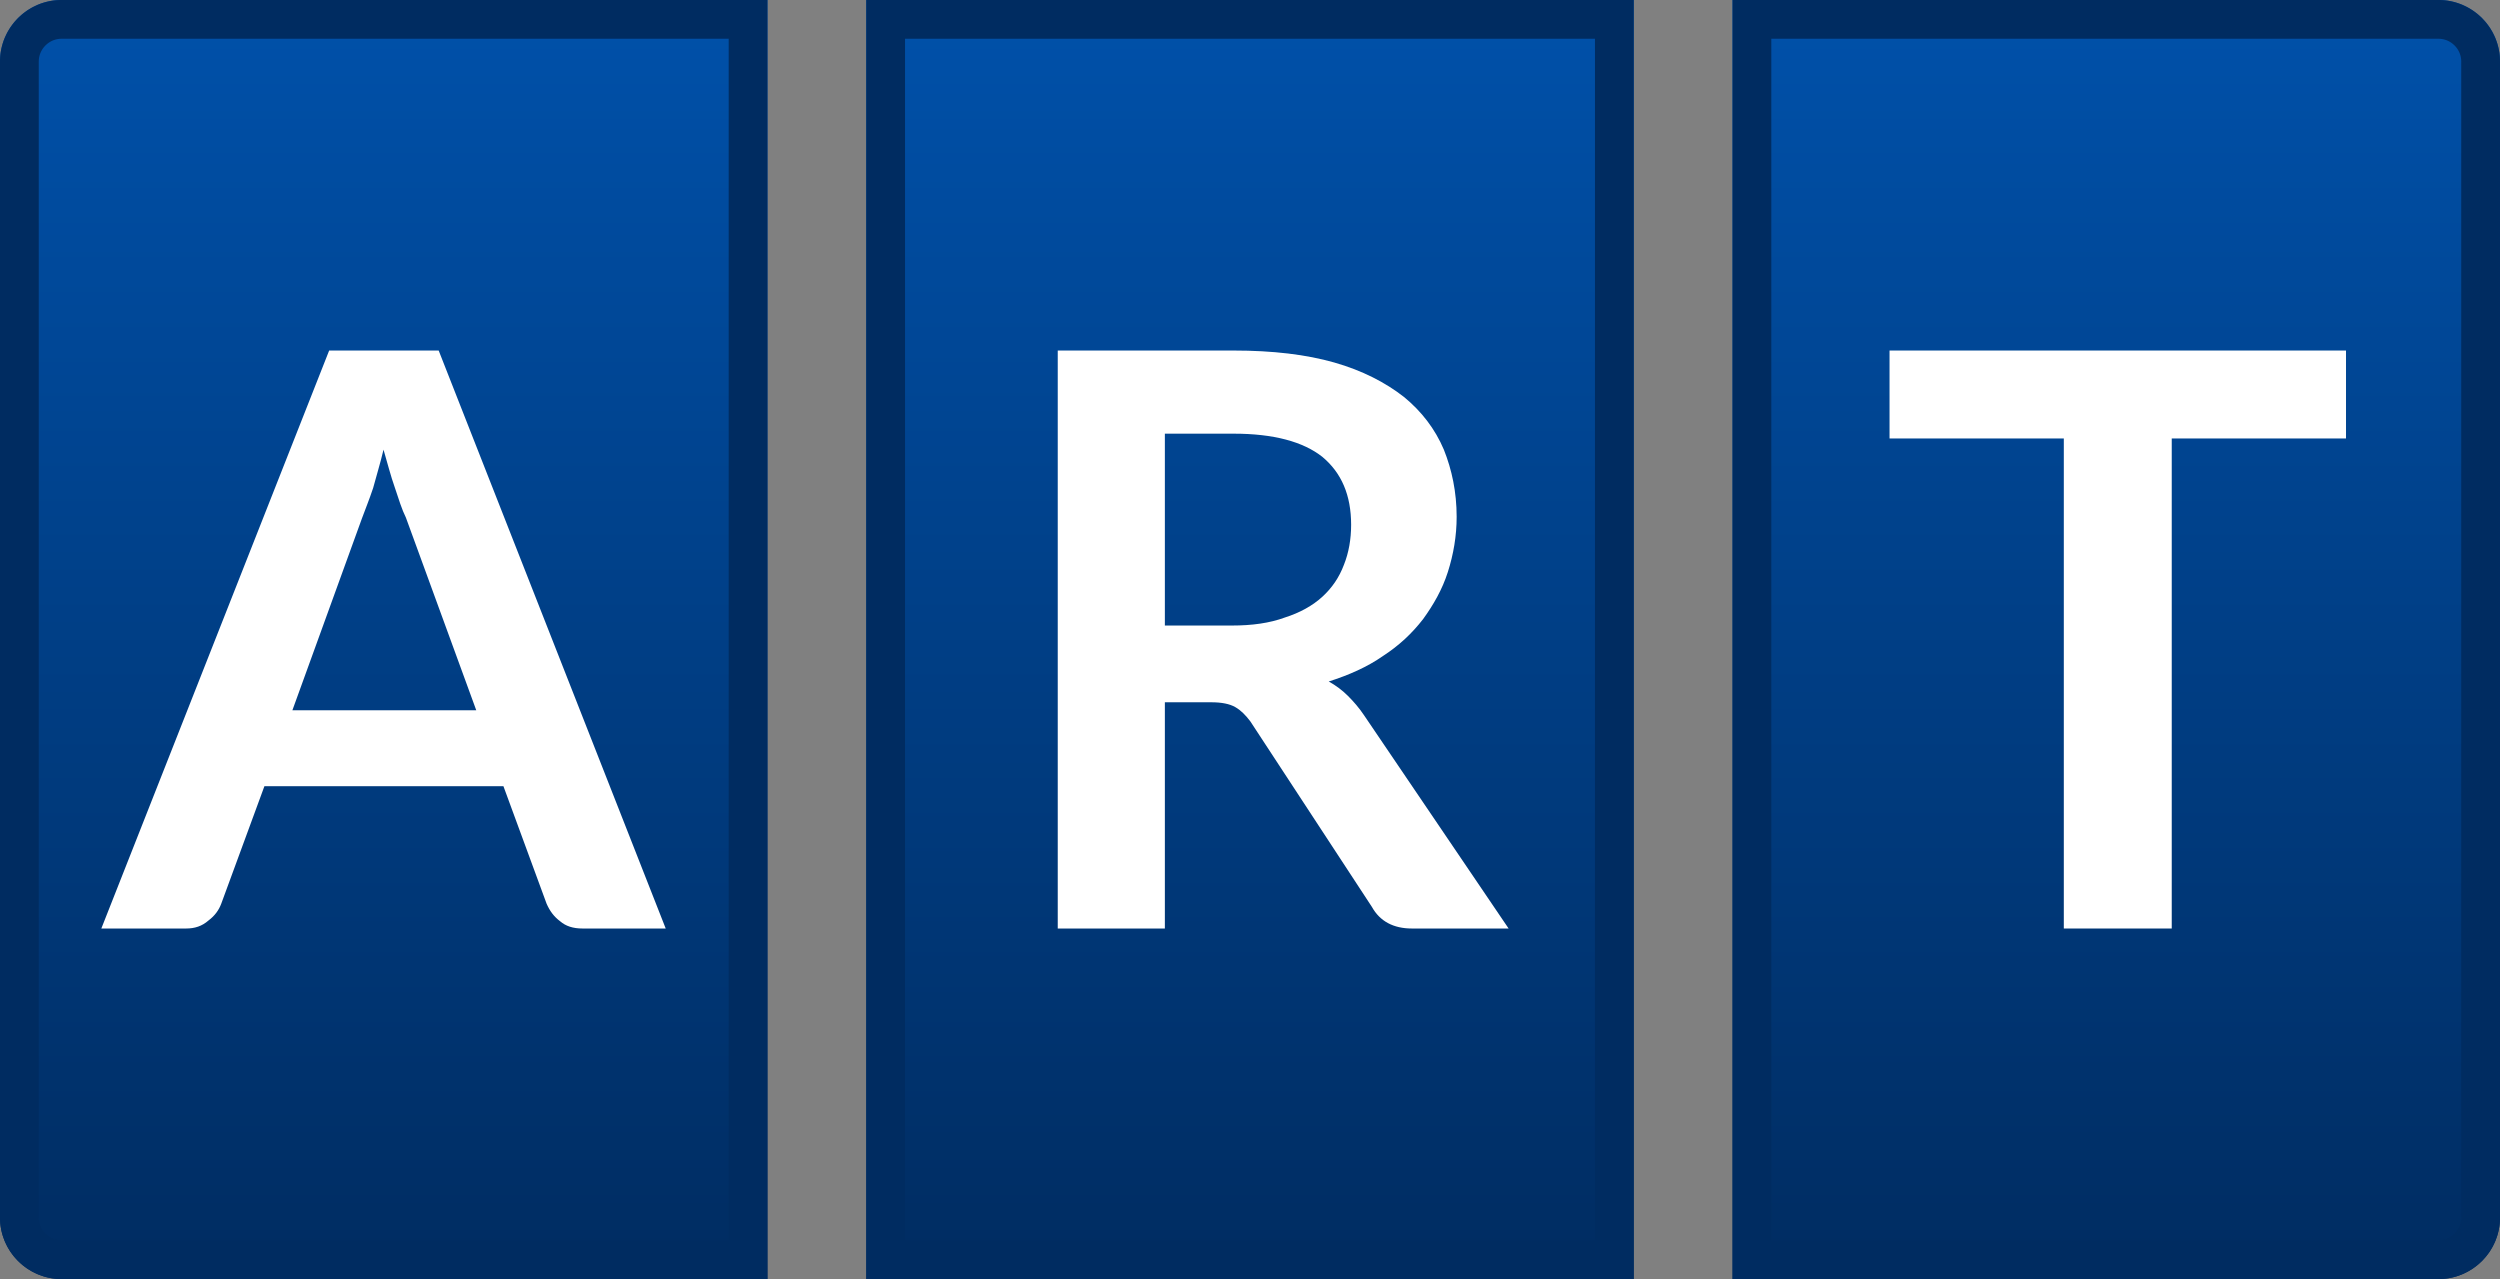 <?xml version="1.0" encoding="UTF-8" standalone="no"?>
<!DOCTYPE svg PUBLIC "-//W3C//DTD SVG 1.1//EN" "http://www.w3.org/Graphics/SVG/1.1/DTD/svg11.dtd">
<svg width="86" height="44" viewBox="0 0 86 44" version="1.1" xmlns="http://www.w3.org/2000/svg" xmlns:xlink="http://www.w3.org/1999/xlink" xml:space="preserve" xmlns:serif="http://www.serif.com/" style="fill-rule:evenodd;clip-rule:evenodd;stroke-linejoin:round;stroke-miterlimit:2;">
    <rect x="0" y="0" width="86" height="44" fill="#808080" stroke="none"/>
    <g transform="matrix(0.275,0,0,0.275,-10.45,-90.281)">
        <g transform="matrix(1,0,0,1,-82,65.293)">
            <path d="M127.707,263L216,263L216,423L127.707,423C123.453,423 120,419.547 120,415.293L120,270.707C120,266.453 123.453,263 127.707,263Z" style="fill:url(#_Linear1);"/>
            <path d="M216,423L127.707,423L127.508,422.997L127.311,422.99L127.114,422.978L126.919,422.96L126.726,422.938L126.534,422.911L126.343,422.88L126.155,422.843L125.967,422.803L125.782,422.757L125.598,422.707L125.416,422.653L125.236,422.595L125.058,422.532L124.882,422.465L124.708,422.394L124.537,422.319L124.367,422.24L124.2,422.156L124.035,422.069L123.872,421.978L123.712,421.884L123.554,421.785L123.399,421.683L123.247,421.577L123.097,421.468L122.95,421.355L122.806,421.239L122.664,421.12L122.526,420.997L122.391,420.871L122.258,420.742L122.129,420.609L122.003,420.474L121.88,420.336L121.761,420.194L121.645,420.05L121.532,419.903L121.423,419.753L121.317,419.601L121.215,419.446L121.116,419.288L121.022,419.128L120.931,418.965L120.844,418.8L120.76,418.633L120.681,418.463L120.606,418.292L120.535,418.118L120.468,417.942L120.405,417.764L120.347,417.584L120.293,417.402L120.243,417.218L120.197,417.033L120.157,416.845L120.12,416.657L120.089,416.466L120.062,416.274L120.04,416.081L120.022,415.886L120.01,415.689L120.003,415.492L120,415.293L120,270.707L120.003,270.508L120.01,270.311L120.022,270.114L120.04,269.919L120.062,269.726L120.089,269.534L120.12,269.343L120.157,269.155L120.197,268.967L120.243,268.782L120.293,268.598L120.347,268.416L120.405,268.236L120.468,268.058L120.535,267.882L120.606,267.708L120.681,267.537L120.76,267.367L120.844,267.2L120.931,267.035L121.022,266.872L121.116,266.712L121.215,266.554L121.317,266.399L121.423,266.247L121.532,266.097L121.645,265.95L121.761,265.806L121.88,265.665L122.003,265.526L122.129,265.391L122.258,265.258L122.391,265.129L122.526,265.003L122.664,264.88L122.806,264.761L122.95,264.645L123.097,264.532L123.247,264.423L123.399,264.317L123.554,264.215L123.712,264.116L123.872,264.022L124.035,263.931L124.2,263.844L124.367,263.761L124.536,263.681L124.708,263.606L124.882,263.535L125.058,263.468L125.236,263.405L125.416,263.347L125.598,263.293L125.782,263.243L125.967,263.198L126.155,263.157L126.343,263.12L126.534,263.089L126.726,263.062L126.919,263.04L127.114,263.022L127.311,263.01L127.508,263.003L127.707,263L216,263L216,423ZM127.738,267.848L127.631,267.85L127.556,267.853L127.483,267.857L127.41,267.864L127.338,267.872L127.267,267.882L127.197,267.894L127.128,267.907L127.059,267.922L126.991,267.938L126.924,267.957L126.857,267.976L126.792,267.998L126.726,268.021L126.662,268.045L126.598,268.071L126.535,268.099L126.473,268.128L126.411,268.159L126.35,268.191L126.29,268.225L126.231,268.26L126.172,268.296L126.114,268.334L126.057,268.374L126.001,268.415L125.946,268.457L125.892,268.5L125.839,268.545L125.788,268.591L125.737,268.639L125.687,268.687L125.638,268.737L125.591,268.788L125.545,268.839L125.5,268.892L125.457,268.946L125.415,269.001L125.374,269.057L125.334,269.114L125.296,269.172L125.26,269.231L125.225,269.29L125.191,269.35L125.159,269.411L125.128,269.473L125.099,269.535L125.071,269.598L125.045,269.662L125.021,269.726L124.998,269.792L124.976,269.857L124.957,269.924L124.938,269.991L124.922,270.059L124.907,270.128L124.894,270.197L124.882,270.267L124.872,270.338L124.864,270.41L124.857,270.483L124.853,270.556L124.85,270.631L124.848,270.738L124.848,415.262L124.85,415.369L124.853,415.444L124.857,415.517L124.864,415.59L124.872,415.662L124.882,415.733L124.894,415.803L124.907,415.872L124.922,415.941L124.938,416.009L124.957,416.076L124.976,416.143L124.998,416.208L125.021,416.274L125.045,416.338L125.071,416.402L125.099,416.465L125.128,416.527L125.159,416.589L125.191,416.65L125.225,416.71L125.26,416.77L125.296,416.828L125.334,416.886L125.374,416.943L125.415,416.999L125.457,417.054L125.5,417.108L125.545,417.161L125.591,417.213L125.638,417.263L125.687,417.313L125.737,417.362L125.788,417.409L125.839,417.455L125.892,417.5L125.946,417.543L126.001,417.585L126.057,417.626L126.114,417.666L126.172,417.704L126.231,417.74L126.29,417.775L126.35,417.809L126.411,417.841L126.473,417.872L126.535,417.901L126.598,417.929L126.662,417.955L126.726,417.979L126.792,418.002L126.857,418.024L126.924,418.043L126.991,418.062L127.059,418.078L127.128,418.093L127.197,418.106L127.267,418.118L127.338,418.128L127.41,418.136L127.483,418.143L127.556,418.147L127.631,418.15L127.738,418.152L211.152,418.152L211.152,267.848L127.738,267.848Z" style="fill:rgb(0,44,97);"/>
        </g>
        <g transform="matrix(1,0,0,1,-81.636,65.293)">
            <rect x="228" y="263" width="96" height="160" style="fill:url(#_Linear2);"/>
            <path d="M324,423L228,423L228,263L324,263L324,423ZM232.848,418.152L319.152,418.152L319.152,267.848L232.848,267.848L232.848,418.152Z" style="fill:rgb(0,44,97);"/>
        </g>
        <g transform="matrix(1,0,0,1,-81.273,65.293)">
            <path d="M424.293,263C428.547,263 432,266.453 432,270.707L432,415.293C432,419.547 428.547,423 424.293,423L336,423L336,263L424.293,263Z" style="fill:url(#_Linear3);"/>
            <path d="M424.492,263.003L424.689,263.01L424.886,263.022L425.081,263.04L425.274,263.062L425.466,263.089L425.657,263.12L425.845,263.157L426.033,263.198L426.218,263.243L426.402,263.293L426.584,263.347L426.764,263.405L426.942,263.468L427.118,263.535L427.292,263.606L427.464,263.681L427.633,263.761L427.8,263.844L427.965,263.931L428.128,264.022L428.288,264.116L428.446,264.215L428.601,264.317L428.753,264.423L428.903,264.532L429.05,264.645L429.194,264.761L429.336,264.88L429.474,265.003L429.609,265.129L429.742,265.258L429.871,265.391L429.997,265.526L430.12,265.665L430.239,265.806L430.355,265.95L430.468,266.097L430.577,266.247L430.683,266.399L430.785,266.554L430.884,266.712L430.978,266.872L431.069,267.035L431.156,267.2L431.24,267.367L431.319,267.537L431.394,267.708L431.465,267.882L431.532,268.058L431.595,268.236L431.653,268.416L431.707,268.598L431.757,268.782L431.803,268.967L431.843,269.155L431.88,269.343L431.911,269.534L431.938,269.726L431.96,269.919L431.978,270.114L431.99,270.311L431.997,270.508L432,270.707L432,415.293L431.997,415.492L431.99,415.689L431.978,415.886L431.96,416.081L431.938,416.274L431.911,416.466L431.88,416.657L431.843,416.845L431.803,417.033L431.757,417.218L431.707,417.402L431.653,417.584L431.595,417.764L431.532,417.942L431.465,418.118L431.394,418.292L431.319,418.463L431.24,418.633L431.156,418.8L431.069,418.965L430.978,419.128L430.884,419.288L430.785,419.446L430.683,419.601L430.577,419.753L430.468,419.903L430.355,420.05L430.239,420.194L430.12,420.336L429.997,420.474L429.871,420.609L429.742,420.742L429.609,420.871L429.474,420.997L429.336,421.12L429.194,421.239L429.05,421.355L428.903,421.468L428.753,421.577L428.601,421.683L428.446,421.785L428.288,421.884L428.128,421.978L427.965,422.069L427.8,422.156L427.633,422.24L427.463,422.319L427.292,422.394L427.118,422.465L426.942,422.532L426.764,422.595L426.584,422.653L426.402,422.707L426.218,422.757L426.033,422.803L425.845,422.843L425.657,422.88L425.466,422.911L425.274,422.938L425.081,422.96L424.886,422.978L424.689,422.99L424.492,422.997L424.293,423L336,423L336,263L424.293,263L424.492,263.003ZM340.848,267.848L340.848,418.152L424.262,418.152L424.369,418.15L424.444,418.147L424.517,418.143L424.59,418.136L424.662,418.128L424.733,418.118L424.803,418.106L424.872,418.093L424.941,418.078L425.009,418.062L425.076,418.043L425.143,418.024L425.208,418.002L425.274,417.979L425.338,417.955L425.402,417.929L425.465,417.901L425.527,417.872L425.589,417.841L425.65,417.809L425.71,417.775L425.77,417.74L425.828,417.704L425.886,417.666L425.943,417.626L425.999,417.585L426.054,417.543L426.108,417.5L426.16,417.455L426.213,417.409L426.263,417.362L426.313,417.313L426.362,417.263L426.409,417.213L426.455,417.161L426.5,417.108L426.543,417.053L426.585,416.998L426.626,416.943L426.666,416.886L426.704,416.828L426.74,416.77L426.775,416.71L426.809,416.65L426.841,416.589L426.872,416.527L426.901,416.465L426.929,416.402L426.955,416.338L426.979,416.274L427.002,416.208L427.023,416.143L427.043,416.076L427.062,416.009L427.078,415.941L427.093,415.872L427.106,415.803L427.118,415.733L427.128,415.662L427.136,415.59L427.143,415.517L427.147,415.444L427.15,415.369L427.152,415.262L427.152,270.738L427.15,270.631L427.147,270.556L427.143,270.483L427.136,270.41L427.128,270.338L427.118,270.267L427.106,270.197L427.093,270.128L427.078,270.059L427.062,269.991L427.043,269.924L427.023,269.857L427.002,269.791L426.979,269.726L426.955,269.662L426.929,269.598L426.901,269.535L426.872,269.473L426.841,269.411L426.809,269.35L426.775,269.29L426.74,269.231L426.703,269.172L426.666,269.114L426.626,269.057L426.585,269.001L426.543,268.946L426.5,268.892L426.455,268.84L426.409,268.788L426.361,268.737L426.313,268.687L426.263,268.639L426.212,268.591L426.161,268.545L426.108,268.5L426.054,268.457L425.999,268.415L425.943,268.374L425.886,268.335L425.828,268.296L425.769,268.26L425.71,268.225L425.65,268.191L425.589,268.159L425.527,268.128L425.465,268.099L425.402,268.071L425.338,268.045L425.274,268.021L425.208,267.998L425.143,267.976L425.076,267.957L425.009,267.938L424.941,267.922L424.872,267.907L424.803,267.894L424.733,267.882L424.662,267.872L424.59,267.864L424.517,267.857L424.444,267.853L424.369,267.85L424.262,267.848L340.848,267.848Z" style="fill:rgb(0,44,97);"/>
        </g>
        <g transform="matrix(100,0,0,100,51.275,444.443)">
            <path d="M0.463,-0.273L0.375,-0.514C0.37,-0.524 0.366,-0.537 0.361,-0.552C0.356,-0.566 0.352,-0.582 0.347,-0.599C0.343,-0.582 0.338,-0.566 0.334,-0.551C0.329,-0.536 0.324,-0.524 0.32,-0.513L0.233,-0.273L0.463,-0.273ZM0.7,0L0.596,0C0.584,0 0.575,-0.003 0.568,-0.009C0.56,-0.015 0.555,-0.022 0.551,-0.031L0.497,-0.178L0.198,-0.178L0.144,-0.031C0.141,-0.023 0.136,-0.016 0.128,-0.01C0.12,-0.003 0.111,0 0.1,0L-0.006,0L0.279,-0.723L0.416,-0.723L0.7,0Z" style="fill:white;fill-rule:nonzero;"/>
        </g>
        <g transform="matrix(100,0,0,100,162.214,444.443)">
            <path d="M0.299,-0.379C0.324,-0.379 0.346,-0.382 0.365,-0.389C0.384,-0.395 0.4,-0.404 0.412,-0.415C0.424,-0.426 0.433,-0.439 0.439,-0.455C0.445,-0.47 0.448,-0.487 0.448,-0.505C0.448,-0.542 0.436,-0.57 0.412,-0.59C0.388,-0.609 0.351,-0.619 0.301,-0.619L0.215,-0.619L0.215,-0.379L0.299,-0.379ZM0.645,0L0.524,0C0.501,0 0.484,-0.009 0.474,-0.027L0.322,-0.259C0.316,-0.267 0.31,-0.273 0.303,-0.277C0.296,-0.281 0.286,-0.283 0.273,-0.283L0.215,-0.283L0.215,0L0.081,0L0.081,-0.723L0.301,-0.723C0.35,-0.723 0.392,-0.718 0.427,-0.708C0.462,-0.698 0.491,-0.683 0.514,-0.665C0.536,-0.647 0.553,-0.625 0.564,-0.599C0.574,-0.574 0.58,-0.546 0.58,-0.515C0.58,-0.491 0.576,-0.468 0.569,-0.446C0.562,-0.424 0.551,-0.405 0.538,-0.387C0.524,-0.369 0.508,-0.354 0.488,-0.341C0.468,-0.327 0.445,-0.317 0.42,-0.309C0.429,-0.304 0.437,-0.298 0.444,-0.291C0.451,-0.284 0.458,-0.276 0.464,-0.267L0.645,0Z" style="fill:white;fill-rule:nonzero;"/>
        </g>
        <g transform="matrix(100,0,0,100,272.864,444.443)">
            <path d="M0.586,-0.613L0.368,-0.613L0.368,0L0.233,0L0.233,-0.613L0.015,-0.613L0.015,-0.723L0.586,-0.723L0.586,-0.613Z" style="fill:white;fill-rule:nonzero;"/>
        </g>
    </g>
    <defs>
        <linearGradient id="_Linear1" x1="0" y1="0" x2="1" y2="0" gradientUnits="userSpaceOnUse" gradientTransform="matrix(9.79717e-15,-160,160,9.79717e-15,120,423)"><stop offset="0" style="stop-color:rgb(0,44,97);stop-opacity:1"/><stop offset="1" style="stop-color:rgb(0,81,170);stop-opacity:1"/></linearGradient>
        <linearGradient id="_Linear2" x1="0" y1="0" x2="1" y2="0" gradientUnits="userSpaceOnUse" gradientTransform="matrix(9.79717e-15,-160,160,9.79717e-15,120,423)"><stop offset="0" style="stop-color:rgb(0,44,97);stop-opacity:1"/><stop offset="1" style="stop-color:rgb(0,81,170);stop-opacity:1"/></linearGradient>
        <linearGradient id="_Linear3" x1="0" y1="0" x2="1" y2="0" gradientUnits="userSpaceOnUse" gradientTransform="matrix(9.79717e-15,-160,160,9.79717e-15,120,423)"><stop offset="0" style="stop-color:rgb(0,44,97);stop-opacity:1"/><stop offset="1" style="stop-color:rgb(0,81,170);stop-opacity:1"/></linearGradient>
    </defs>
</svg>